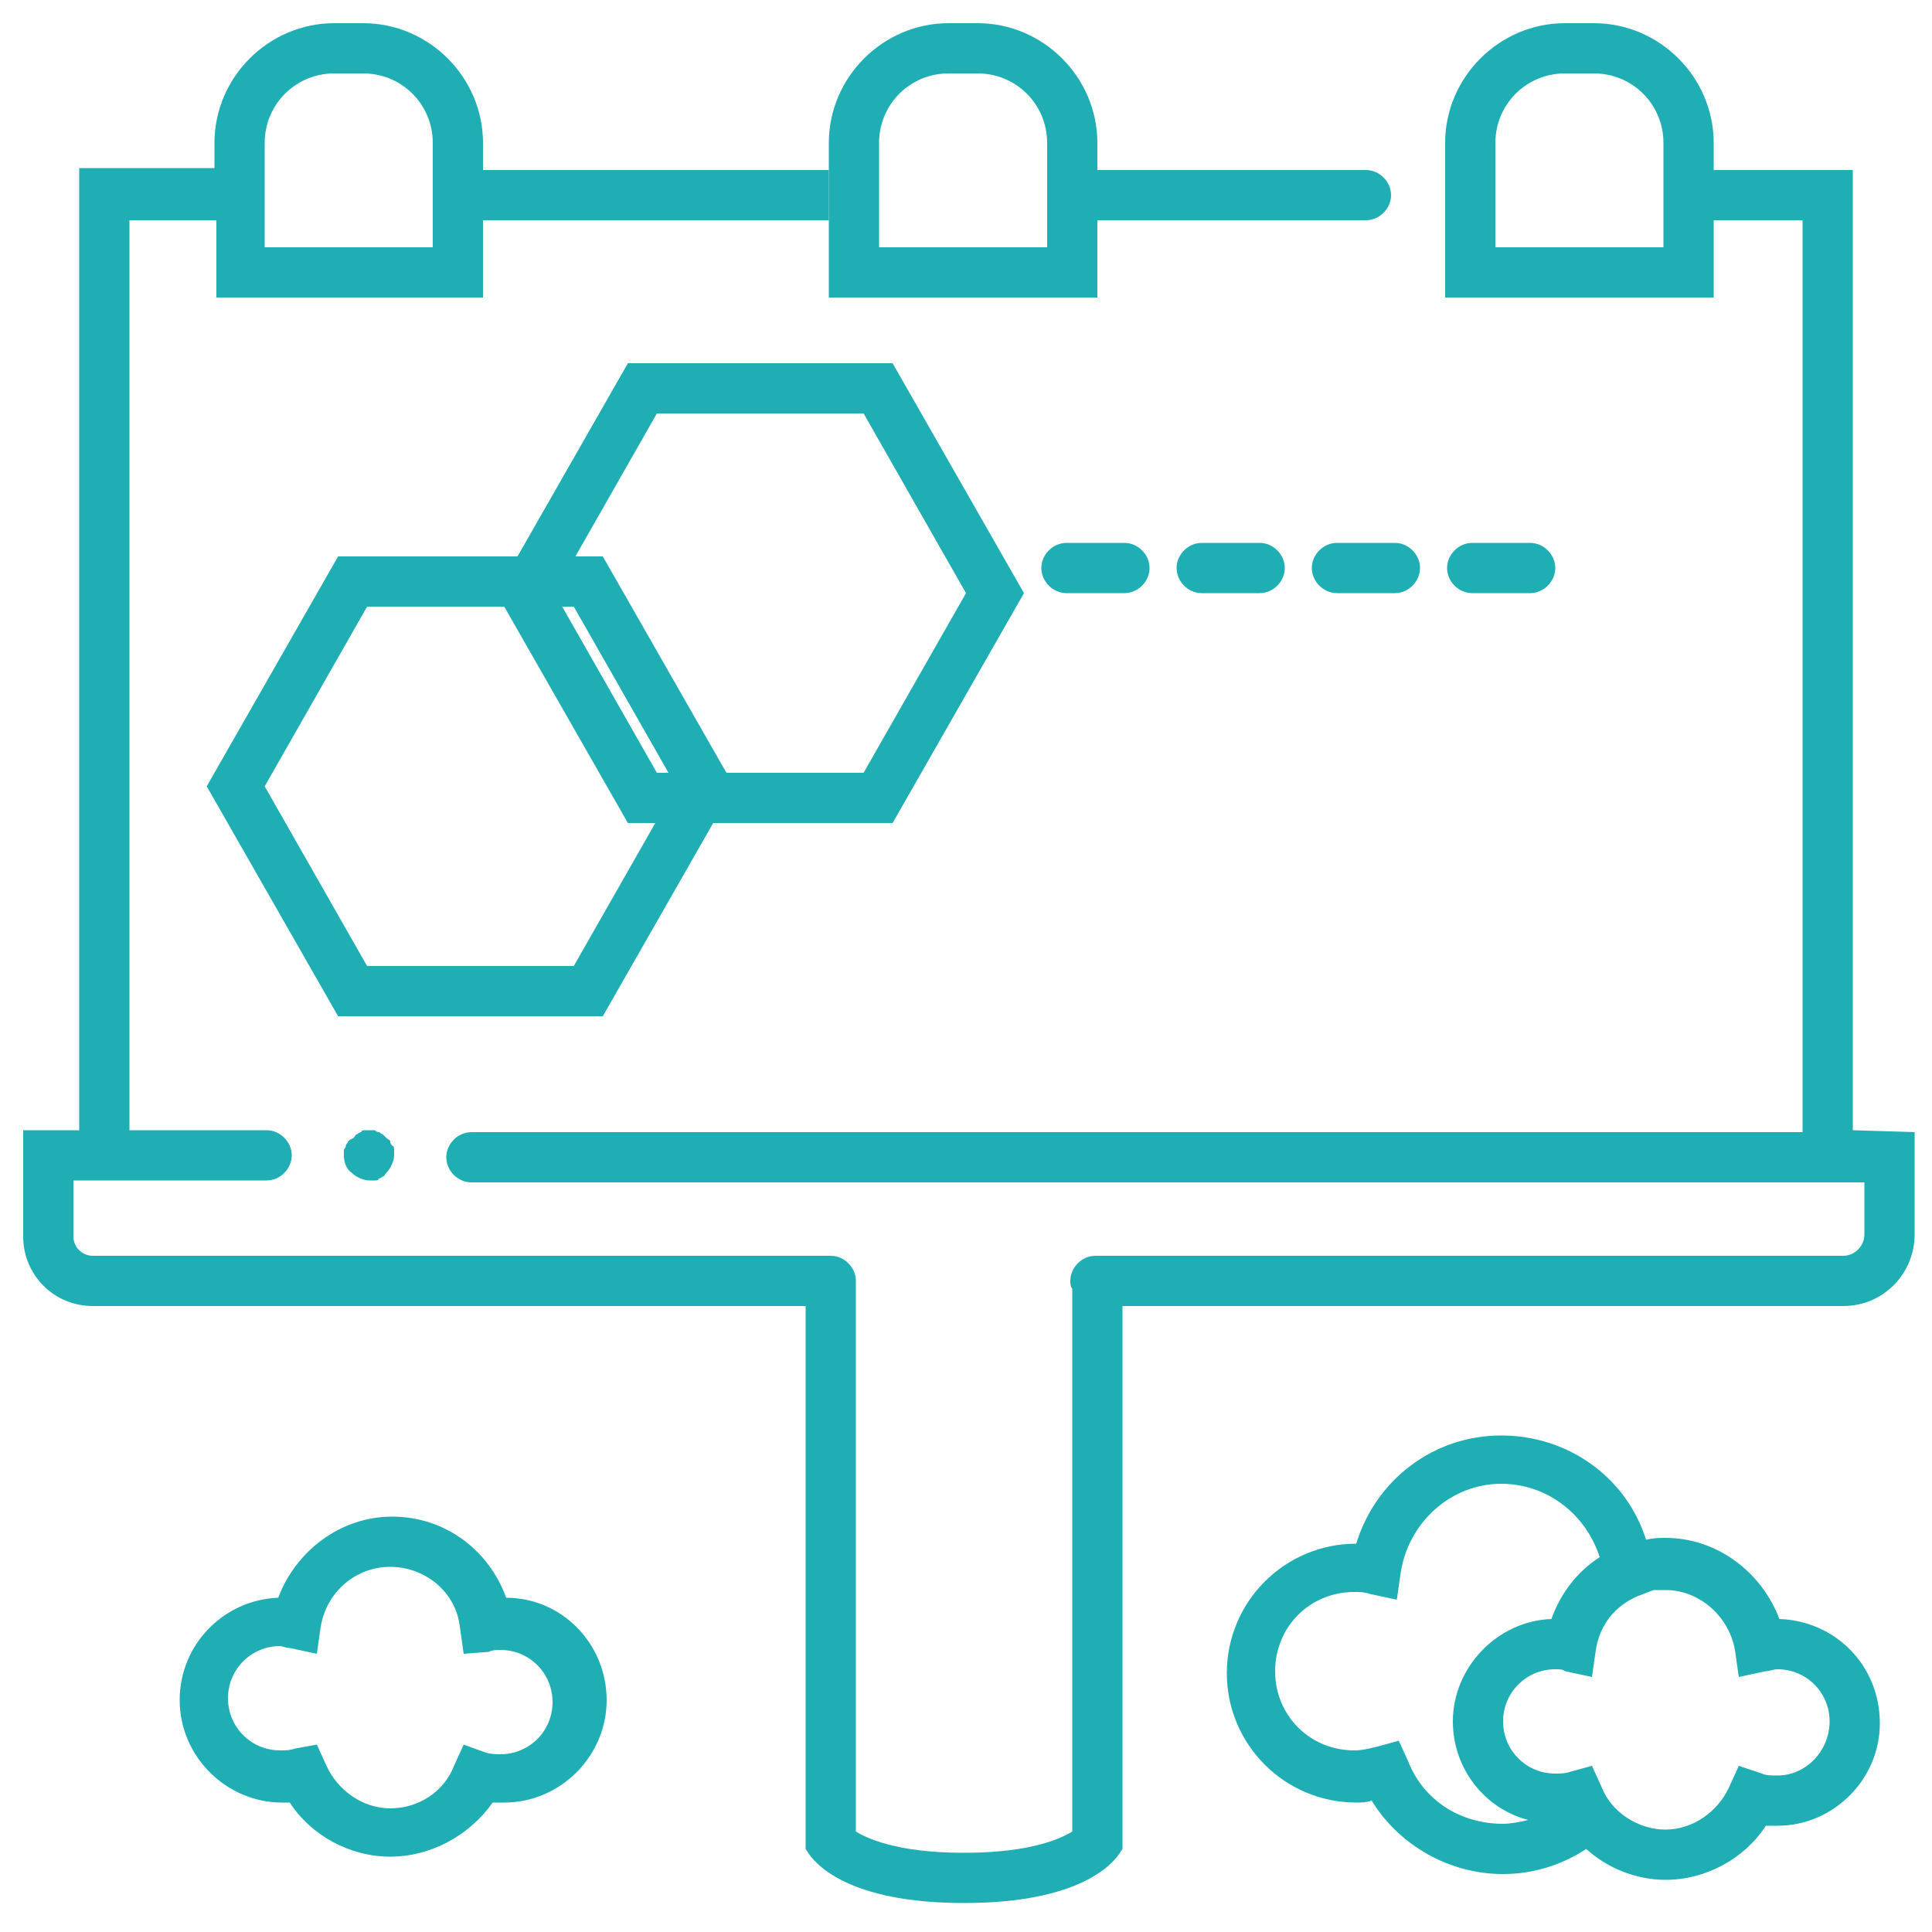 <svg xmlns="http://www.w3.org/2000/svg" viewBox="0 0 100 100" enable-background="new 0 0 100 100"><g fill="#1eaeb4"><path d="M20.2 59.1c0-.1-.1-.1-.2-.2l-.2-.2c-.1 0-.1-.1-.2-.1s-.2-.1-.2-.1h-.5c-.1 0-.2 0-.2.1-.1 0-.2.1-.2.1-.1 0-.1.1-.2.2-.2.1-.2.1-.3.2 0 .1-.1.1-.1.2s-.1.2-.1.2v.3c0 .3.1.7.4.9.2.2.6.4.9.4h.3c.1 0 .2 0 .2-.1.1 0 .2-.1.2-.1.1 0 .1-.1.2-.2.2-.2.4-.6.4-.9v-.3s0-.2-.1-.2c0 0-.1-.1-.1-.2z"/><path d="M56.8 11.4h13.9c.7 0 1.3-.6 1.3-1.3s-.6-1.3-1.3-1.3H56.8V7.4c0-3.4-2.8-6.2-6.2-6.2h-1.5c-3.4 0-6.2 2.8-6.2 6.2v8h13.9s0-4 0-4zm-2.6 1.4h-8.7V7.4c0-2 1.6-3.6 3.6-3.6h1.5c2 0 3.6 1.6 3.6 3.6 0 0 0 5.4 0 5.4z"/><path d="M95.9 58.5V8.8h-7.2V7.4c0-3.4-2.8-6.2-6.2-6.2H81c-3.4 0-6.2 2.8-6.2 6.2v8h13.9v-4h4.6v47.2H24.4c-.7 0-1.3.6-1.3 1.3s.6 1.3 1.3 1.3h72.1v2.7c0 .6-.5 1.1-1.1 1.1H56.7c-.7 0-1.3.6-1.3 1.3 0 .1 0 .3.1.4v28.1c-.5.3-2 1.1-5.6 1.1s-5.1-.8-5.6-1.1V66.3c0-.7-.6-1.3-1.3-1.3H4.8c-.5 0-1-.4-1-1v-2.9h10c.7 0 1.3-.6 1.3-1.3s-.6-1.3-1.3-1.3H6.7V11.4h4.5v4H25v-4h17.9V8.8H25V7.4c0-3.4-2.8-6.2-6.2-6.2h-1.5c-3.4 0-6.2 2.8-6.2 6.2v1.3h-7v49.8H1.2V64c0 2 1.6 3.6 3.6 3.6h36.9v28.1l.2.3c.3.4 1.9 2.5 8 2.5s7.7-2.1 8-2.5l.2-.3V67.6h37.3c2.1 0 3.7-1.7 3.7-3.7v-5.3l-3.2-.1zm-9.8-45.7h-8.7V7.4c0-2 1.6-3.6 3.6-3.6h1.5c2 0 3.6 1.6 3.6 3.6v5.4zM13.7 7.4c0-2 1.6-3.6 3.6-3.6h1.5c2 0 3.6 1.6 3.6 3.6v5.4h-8.7V7.4z"/></g><g fill="#1eaeb4"><path d="M92.1 83.8c-.9-2.4-3.2-4.2-5.9-4.2-.3 0-.6 0-1 .1-1-3.2-4-5.4-7.5-5.4s-6.5 2.3-7.5 5.6c-3.7 0-6.7 3-6.7 6.7s3 6.7 6.7 6.7c.3 0 .5 0 .8-.1 1.4 2.3 4 3.8 6.8 3.8 1.6 0 3.1-.5 4.3-1.3 1.1 1 2.6 1.6 4.1 1.6 2.1 0 4.1-1.1 5.2-2.8h.6c2.9 0 5.3-2.4 5.3-5.3 0-3-2.3-5.3-5.2-5.4zm-19.2 7.4l-.5-1.1-1.1.3c-.4.1-.8.2-1.2.2-2.3 0-4.1-1.8-4.1-4.1s1.8-4.1 4.1-4.1c.3 0 .5 0 .8.1l1.4.3.2-1.4c.4-2.6 2.6-4.6 5.2-4.6 2.4 0 4.4 1.6 5.1 3.8-1.1.7-2 1.8-2.5 3.2-2.8.1-5.1 2.5-5.1 5.3 0 2.4 1.6 4.5 3.9 5.1-.4.1-.9.2-1.3.2-2.2 0-4.1-1.2-4.9-3.2zm19.1.7c-.3 0-.6 0-.8-.1l-1.2-.4-.5 1.1c-.6 1.3-1.9 2.2-3.3 2.2s-2.8-.9-3.3-2.2l-.5-1.1-1.1.3c-.3.1-.5.1-.8.1-1.5 0-2.7-1.2-2.7-2.7s1.2-2.7 2.7-2.7c.2 0 .4 0 .5.1l1.4.3.2-1.4c.2-1.3 1-2.3 2.2-2.8.3-.1.5-.2.8-.3h.6c1.8 0 3.3 1.4 3.6 3.1l.2 1.4 1.4-.3c.2 0 .4-.1.6-.1 1.5 0 2.7 1.2 2.7 2.7s-1.2 2.8-2.7 2.8z"/><path d="M20.2 96.1c-2.1 0-4.1-1.1-5.2-2.8h-.4c-2.9 0-5.3-2.4-5.3-5.3s2.3-5.2 5.1-5.3c.9-2.4 3.2-4.2 5.9-4.2s5 1.7 5.9 4.2c2.9 0 5.2 2.4 5.2 5.3s-2.4 5.3-5.3 5.3h-.6c-1.2 1.7-3.2 2.8-5.3 2.8zm-3.8-5.8l.5 1.1c.6 1.3 1.9 2.2 3.3 2.2 1.5 0 2.8-.9 3.3-2.2l.5-1.1 1.1.4c.3.1.6.1.8.1 1.5 0 2.7-1.2 2.7-2.7s-1.2-2.7-2.7-2.7c-.2 0-.4 0-.6.1l-1.3.1-.2-1.4c-.2-1.8-1.8-3.1-3.6-3.1s-3.3 1.3-3.6 3.1l-.2 1.4-1.4-.3c-.2 0-.4-.1-.5-.1-1.5 0-2.7 1.2-2.7 2.7s1.2 2.7 2.7 2.7c.3 0 .5 0 .8-.1l1.1-.2z"/></g><g fill="#1eaeb4"><path d="M79.2 28.1h-3c-.7 0-1.3.6-1.3 1.3 0 .7.6 1.3 1.3 1.3h3c.7 0 1.3-.6 1.3-1.3s-.6-1.3-1.3-1.3z"/><path d="M72.2 28.1h-3c-.7 0-1.3.6-1.3 1.3 0 .7.6 1.3 1.3 1.3h3c.7 0 1.3-.6 1.3-1.3s-.6-1.3-1.3-1.3z"/><path d="M65.2 28.1h-3c-.7 0-1.3.6-1.3 1.3 0 .7.6 1.3 1.3 1.3h3c.7 0 1.3-.6 1.3-1.3s-.6-1.3-1.3-1.3z"/><path d="M58.2 28.1h-3c-.7 0-1.3.6-1.3 1.3 0 .7.6 1.3 1.3 1.3h3c.7 0 1.3-.6 1.3-1.3s-.6-1.3-1.3-1.3z"/></g><path fill="#1eaeb4" d="M46.2 42.6H32.5l-6.8-11.9 6.8-11.9h13.7L53 30.7l-6.8 11.9zM34 40h10.7l5.3-9.3-5.3-9.3H34l-5.3 9.3L34 40z"/><path fill="#1eaeb4" d="M31.2 52.6H17.5l-6.8-11.9 6.8-11.9h13.7L38 40.7l-6.8 11.9zM19 50h10.7l5.3-9.3-5.3-9.3H19l-5.3 9.3L19 50z"/></svg>
